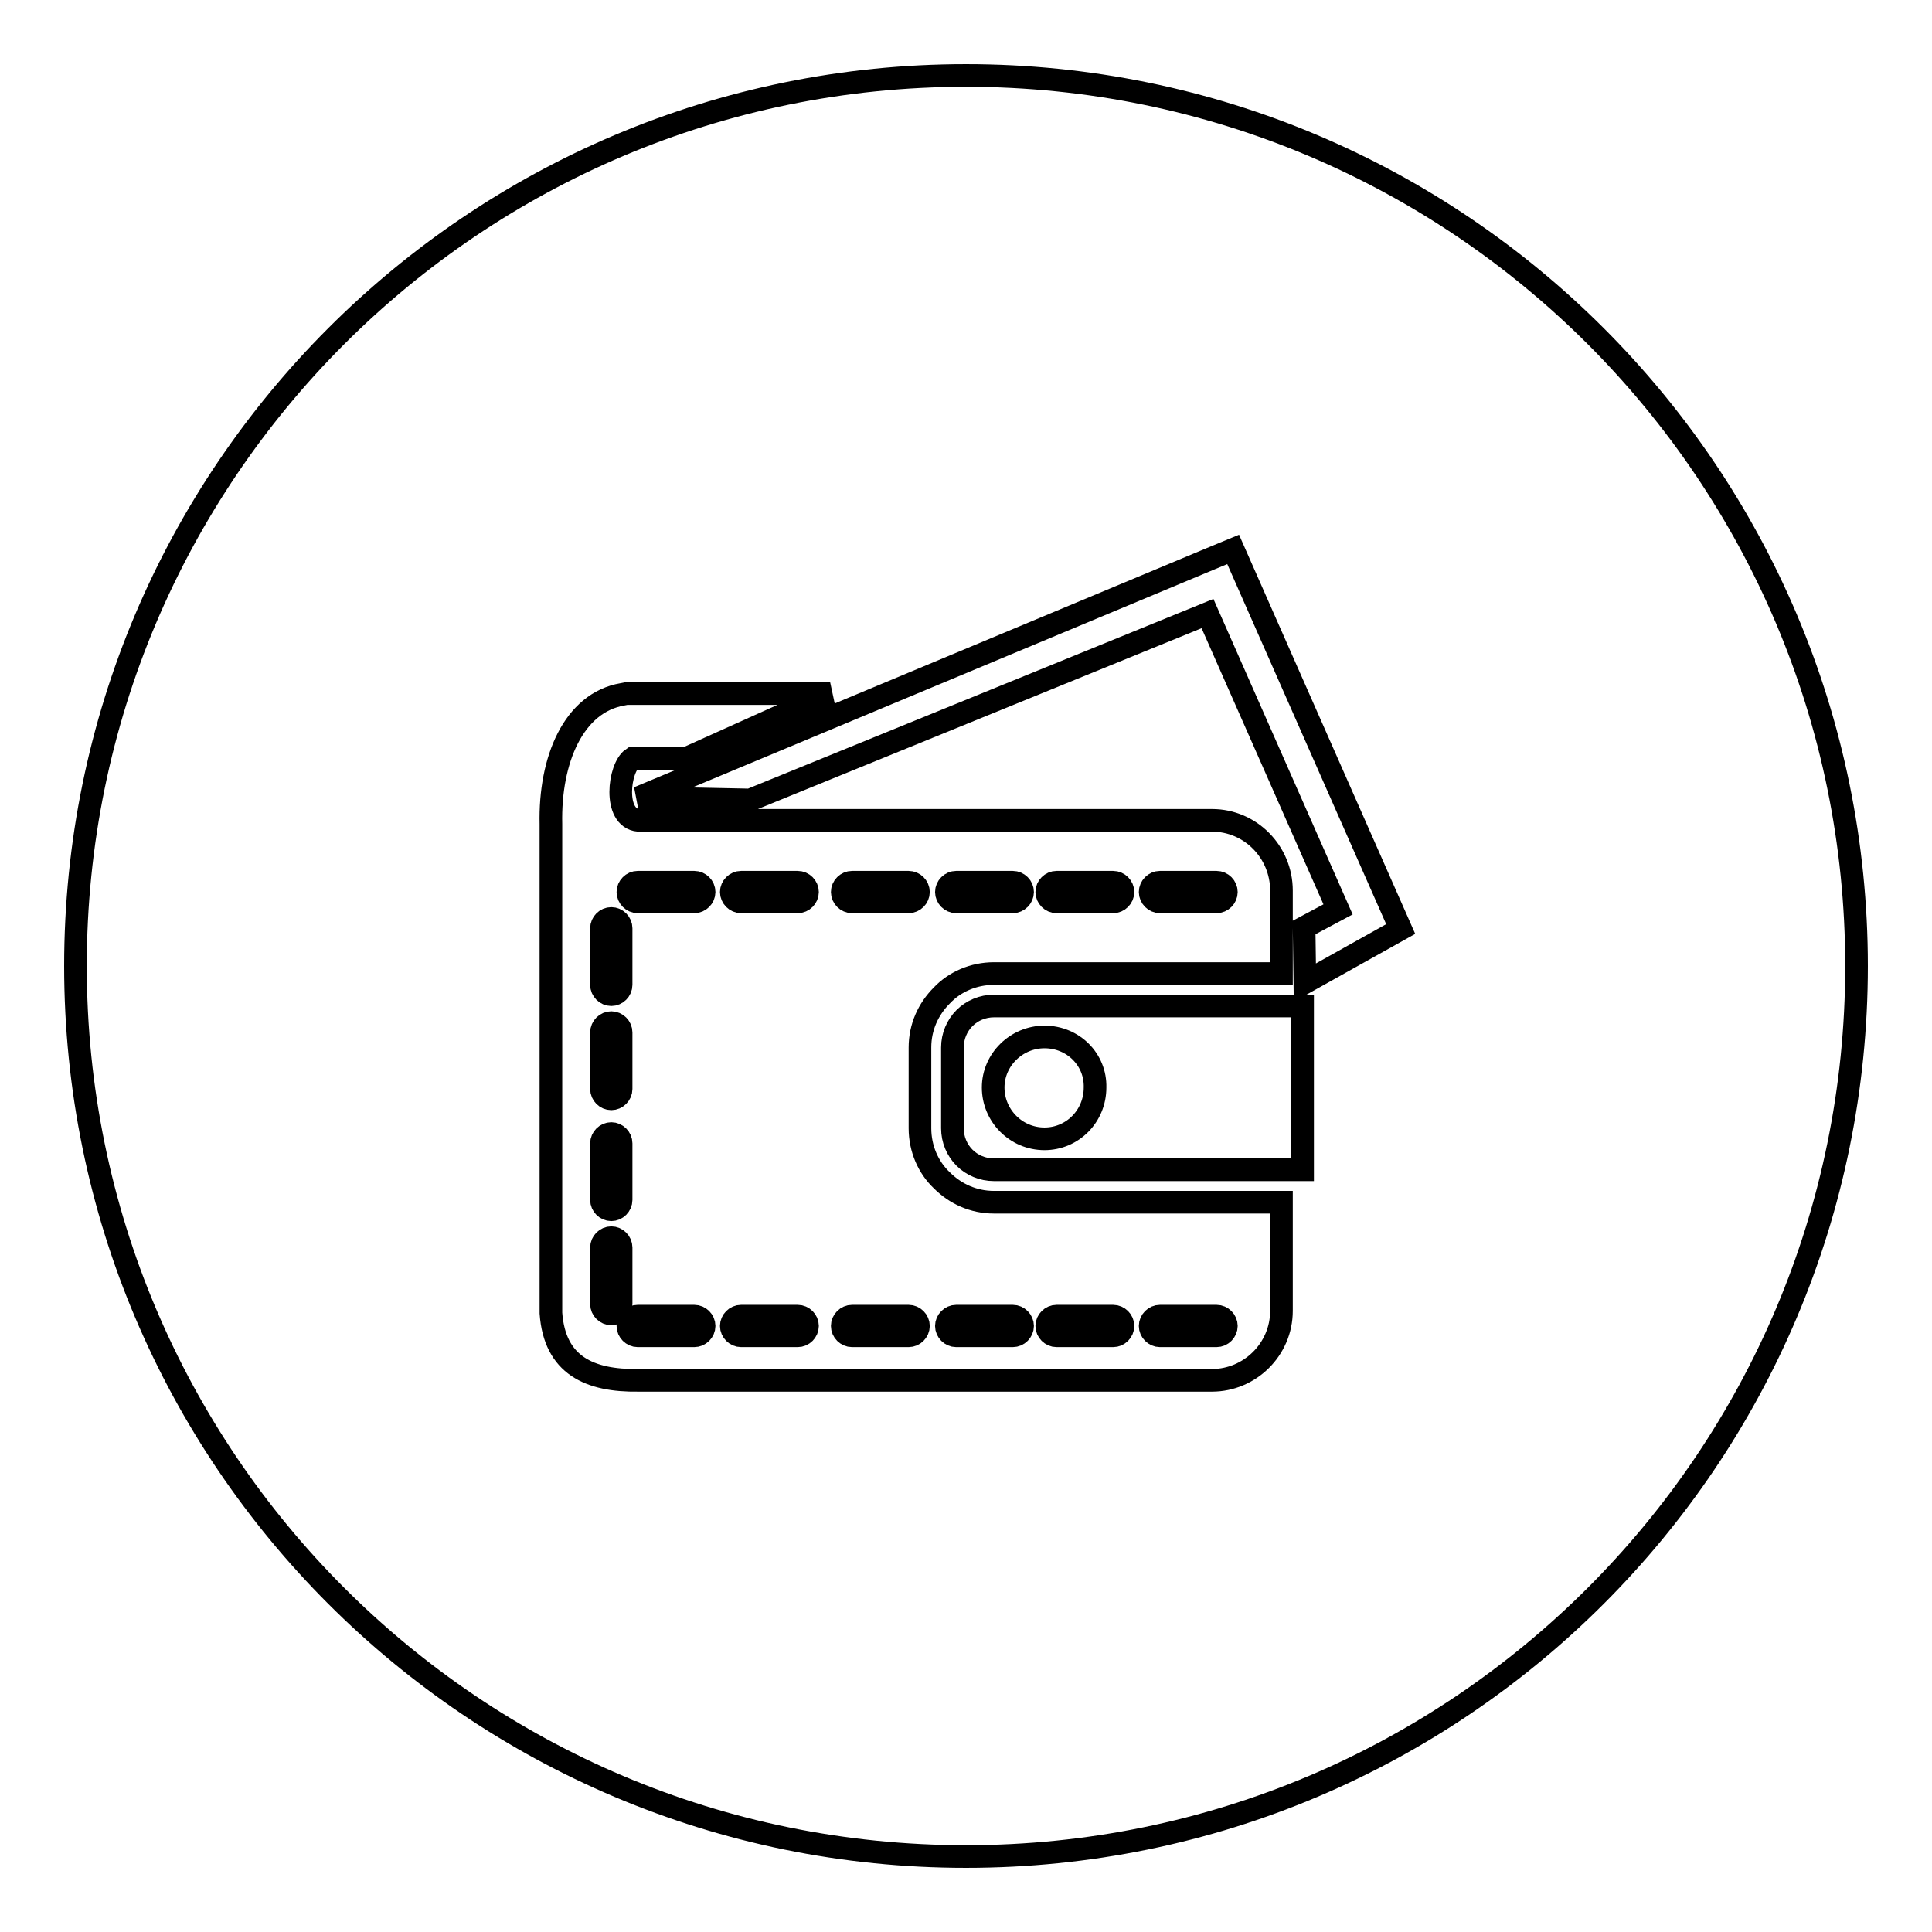 <?xml version="1.0" encoding="utf-8"?>
<!-- Svg Vector Icons : http://www.onlinewebfonts.com/icon -->
<!DOCTYPE svg PUBLIC "-//W3C//DTD SVG 1.1//EN" "http://www.w3.org/Graphics/SVG/1.1/DTD/svg11.dtd">
<svg version="1.1" xmlns="http://www.w3.org/2000/svg" xmlns:xlink="http://www.w3.org/1999/xlink" x="0px" y="0px" viewBox="0 0 256 256" enable-background="new 0 0 256 256" xml:space="preserve">
<g><g><path stroke-width="3" fill-opacity="0" stroke="#000000"  d="M10,128c0,65.2,52.8,118,118,118c65.2,0,118-52.8,118-118c0-65.2-52.8-118-118-118C62.8,10,10,62.8,10,128z"/><path stroke-width="3" fill-opacity="0" stroke="#000000"  d="M84.6,108.7h76c5.1,0,9.2,4.2,9.2,9.3v11h-38.1c-2.7,0-5.2,1.1-6.9,2.9c-1.8,1.8-2.9,4.2-2.9,6.9v10.7c0,2.7,1.1,5.2,2.9,6.9c1.8,1.8,4.2,2.9,6.9,2.9h38.1v14.4c0,5.1-4.2,9.2-9.2,9.2h-76c-6.5,0.1-11.1-2-11.6-8.9v-64.8c-0.2-8.5,3-16.1,9.5-17.2l0.5-0.1H110l-19.1,8.6h-7.1C82,101.7,81.2,108.4,84.6,108.7z M84.6,105.7l14.8,0.3l60.6-24.7l17.3,39.2l-4.5,2.4l0.1,7.3l12.7-7.1l-22.2-50.3l-2.9,1.2L84.6,105.7z M172.6,133.3h-40.9c-1.5,0-2.9,0.6-3.9,1.6c-1,1-1.6,2.4-1.6,3.9v10.7c0,1.5,0.6,2.9,1.6,3.9c1,1,2.4,1.6,3.9,1.6h40.9V133.3z"/><path stroke-width="3" fill-opacity="0" stroke="#000000"  d="M84.5,174.4c-0.7,0-1.3,0.6-1.3,1.3c0,0.7,0.6,1.3,1.3,1.3H92c0.7,0,1.3-0.6,1.3-1.3c0-0.7-0.6-1.3-1.3-1.3H84.5z M138.4,137.4c-3.7,0-6.8,3-6.8,6.7c0,3.7,3,6.8,6.8,6.8c3.7,0,6.7-3,6.7-6.8C145.2,140.4,142.2,137.4,138.4,137.4z M84.5,116.9c-0.7,0-1.3,0.6-1.3,1.3c0,0.7,0.6,1.3,1.3,1.3H92c0.7,0,1.3-0.6,1.3-1.3c0-0.7-0.6-1.3-1.3-1.3H84.5z M153.7,116.9c-0.7,0-1.3,0.6-1.3,1.3c0,0.7,0.6,1.3,1.3,1.3h7.5c0.7,0,1.3-0.6,1.3-1.3c0-0.7-0.6-1.3-1.3-1.3H153.7z M140,116.9c-0.7,0-1.3,0.6-1.3,1.3c0,0.7,0.6,1.3,1.3,1.3h7.5c0.7,0,1.3-0.6,1.3-1.3c0-0.7-0.6-1.3-1.3-1.3H140z M126.7,116.9c-0.7,0-1.3,0.6-1.3,1.3c0,0.7,0.6,1.3,1.3,1.3h7.5c0.7,0,1.3-0.6,1.3-1.3c0-0.7-0.6-1.3-1.3-1.3H126.7z M112.9,116.9c-0.7,0-1.3,0.6-1.3,1.3c0,0.7,0.6,1.3,1.3,1.3h7.5c0.7,0,1.3-0.6,1.3-1.3c0-0.7-0.6-1.3-1.3-1.3H112.9z M98.2,116.9c-0.7,0-1.3,0.6-1.3,1.3c0,0.7,0.6,1.3,1.3,1.3h7.5c0.7,0,1.3-0.6,1.3-1.3c0-0.7-0.6-1.3-1.3-1.3H98.2z M82.3,123c0-0.7-0.6-1.3-1.3-1.3s-1.3,0.6-1.3,1.3v7.5c0,0.7,0.6,1.3,1.3,1.3c0.7,0,1.3-0.6,1.3-1.3L82.3,123L82.3,123z M82.3,165.3c0-0.7-0.6-1.3-1.3-1.3s-1.3,0.6-1.3,1.3v7.5c0,0.7,0.6,1.3,1.3,1.3s1.3-0.6,1.3-1.3V165.3z M82.3,151.5c0-0.7-0.6-1.3-1.3-1.3s-1.3,0.6-1.3,1.3v7.5c0,0.7,0.6,1.3,1.3,1.3s1.3-0.6,1.3-1.3V151.5z M82.3,136.8c0-0.7-0.6-1.3-1.3-1.3s-1.3,0.6-1.3,1.3v7.5c0,0.7,0.6,1.3,1.3,1.3c0.7,0,1.3-0.6,1.3-1.3L82.3,136.8L82.3,136.8z M153.7,174.4c-0.7,0-1.3,0.6-1.3,1.3c0,0.7,0.6,1.3,1.3,1.3h7.5c0.7,0,1.3-0.6,1.3-1.3c0-0.7-0.6-1.3-1.3-1.3H153.7z M140,174.4c-0.7,0-1.3,0.6-1.3,1.3c0,0.7,0.6,1.3,1.3,1.3h7.5c0.7,0,1.3-0.6,1.3-1.3c0-0.7-0.6-1.3-1.3-1.3H140z M126.7,174.4c-0.7,0-1.3,0.6-1.3,1.3c0,0.7,0.6,1.3,1.3,1.3h7.5c0.7,0,1.3-0.6,1.3-1.3c0-0.7-0.6-1.3-1.3-1.3H126.7z M112.9,174.4c-0.7,0-1.3,0.6-1.3,1.3c0,0.7,0.6,1.3,1.3,1.3h7.5c0.7,0,1.3-0.6,1.3-1.3c0-0.7-0.6-1.3-1.3-1.3H112.9z M98.2,174.4c-0.7,0-1.3,0.6-1.3,1.3c0,0.7,0.6,1.3,1.3,1.3h7.5c0.7,0,1.3-0.6,1.3-1.3c0-0.7-0.6-1.3-1.3-1.3H98.2z"/></g></g>
</svg>